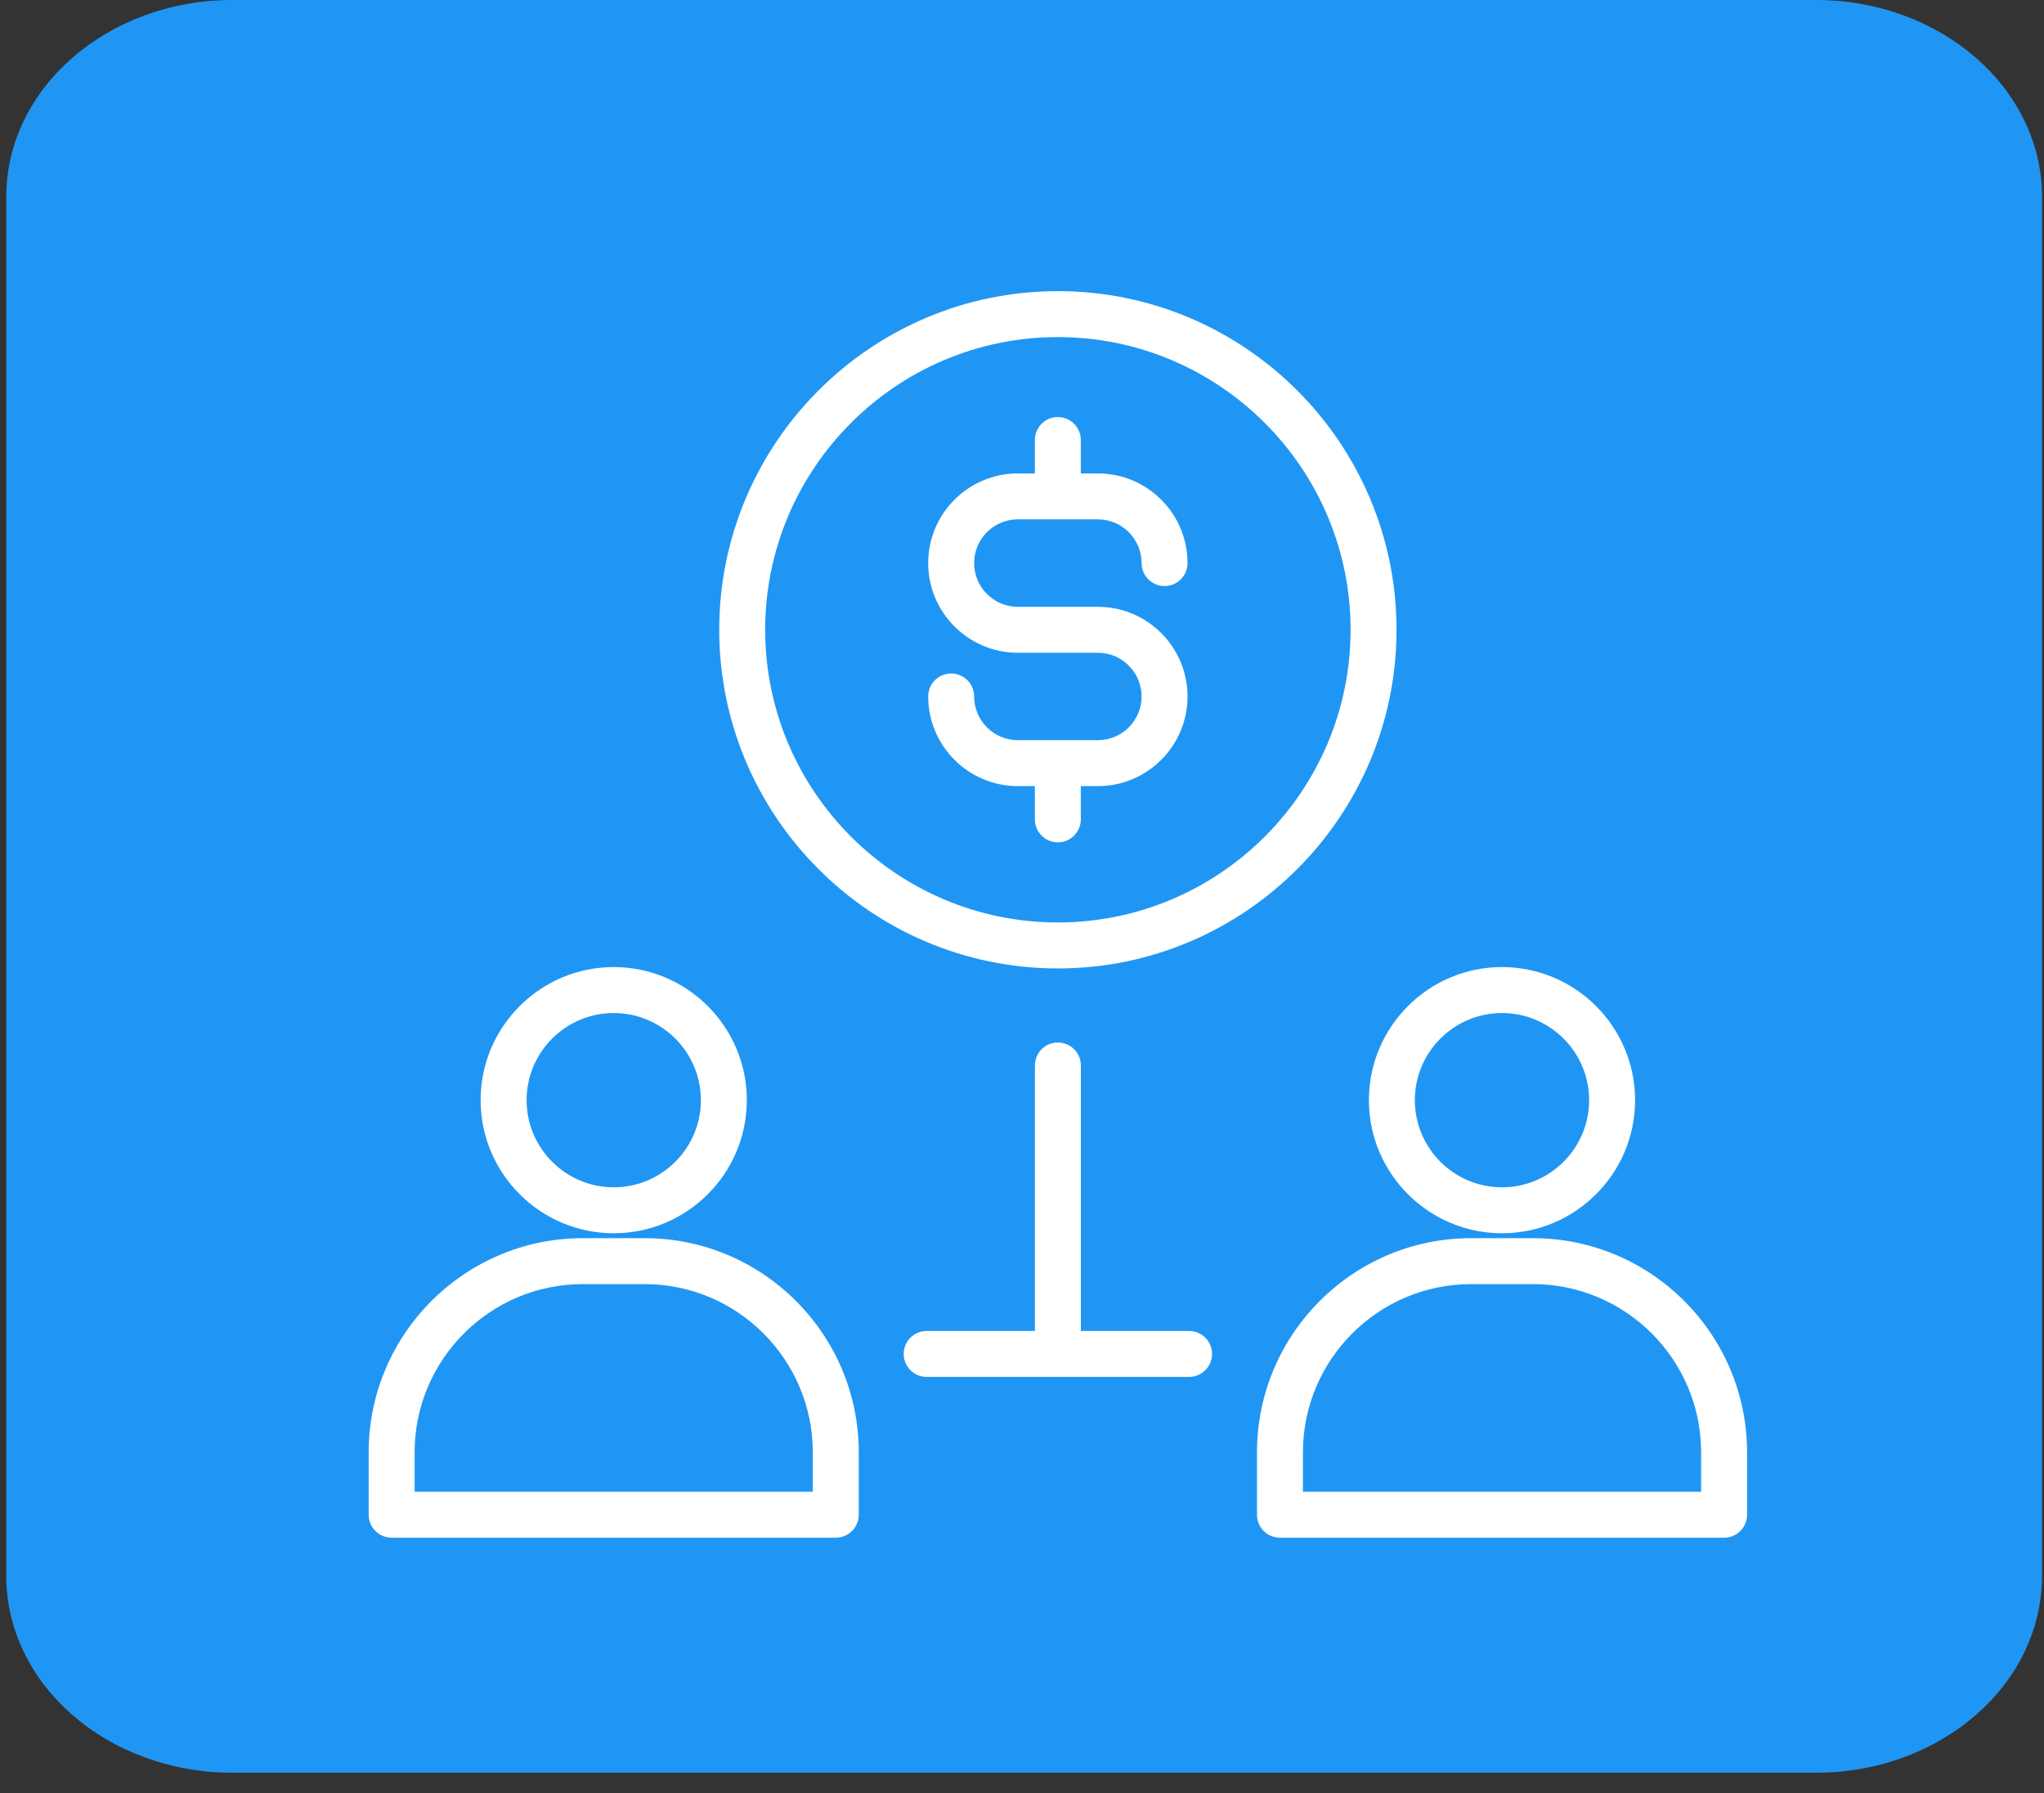 <svg width="57" height="50" viewBox="0 0 57 50" fill="none" xmlns="http://www.w3.org/2000/svg">
<rect x="0" y="0" width="57" height="50" fill="#333333" stroke="none"/>
<path d="M50.637 0H6.482C2.998 0 0.174 2.459 0.174 5.493V43.942C0.174 46.976 2.998 49.435 6.482 49.435H50.637C54.121 49.435 56.945 46.976 56.945 43.942V5.493C56.945 2.459 54.121 0 50.637 0Z" fill="#2096F4"/>
<path d="M10.922 42.881H23.307C23.661 42.881 23.948 42.594 23.948 42.241V40.501C23.948 37.207 21.269 34.528 17.976 34.528H16.253C12.96 34.528 10.281 37.207 10.281 40.501V42.241C10.281 42.594 10.568 42.881 10.922 42.881ZM11.562 40.501C11.562 37.914 13.667 35.809 16.253 35.809H17.976C20.562 35.809 22.666 37.914 22.666 40.501V41.6H11.562V40.501Z" fill="white"/>
<path d="M17.115 26.968C15.069 26.968 13.403 28.633 13.403 30.68C13.403 32.726 15.069 34.391 17.115 34.391C19.161 34.391 20.826 32.726 20.826 30.68C20.826 28.633 19.161 26.968 17.115 26.968ZM17.115 33.11C15.775 33.11 14.685 32.02 14.685 30.68C14.685 29.34 15.775 28.25 17.115 28.25C18.455 28.25 19.545 29.34 19.545 30.68C19.545 32.02 18.455 33.11 17.115 33.11Z" fill="white"/>
<path d="M42.747 34.528H41.025C37.732 34.528 35.053 37.207 35.053 40.501V42.241C35.053 42.594 35.339 42.881 35.693 42.881H48.079C48.433 42.881 48.719 42.594 48.719 42.241V40.501C48.719 37.207 46.04 34.528 42.747 34.528ZM47.438 41.6H36.334V40.501C36.334 37.914 38.438 35.809 41.025 35.809H42.747C45.333 35.809 47.438 37.914 47.438 40.501V41.6Z" fill="white"/>
<path d="M41.885 34.391C43.931 34.391 45.597 32.726 45.597 30.68C45.597 28.633 43.931 26.968 41.885 26.968C39.839 26.968 38.174 28.633 38.174 30.68C38.174 32.726 39.839 34.391 41.885 34.391ZM41.885 28.25C43.225 28.25 44.315 29.34 44.315 30.68C44.315 32.02 43.225 33.11 41.885 33.11C40.545 33.11 39.455 32.02 39.455 30.68C39.455 29.34 40.545 28.25 41.885 28.25Z" fill="white"/>
<path d="M28.384 14.483H29.494C29.496 14.483 29.498 14.485 29.5 14.485C29.502 14.485 29.504 14.483 29.506 14.483H30.616C31.288 14.483 31.835 15.03 31.835 15.702C31.835 16.056 32.121 16.343 32.475 16.343C32.829 16.343 33.116 16.056 33.116 15.702C33.116 14.324 31.994 13.202 30.616 13.202H30.14V12.271C30.14 11.917 29.854 11.63 29.5 11.63C29.146 11.63 28.859 11.917 28.859 12.271V13.202H28.384C27.006 13.202 25.884 14.324 25.884 15.702C25.884 17.081 27.006 18.203 28.384 18.203H30.616C31.288 18.203 31.835 18.75 31.835 19.422C31.835 20.094 31.288 20.641 30.616 20.641H29.503L29.5 20.64L29.497 20.641H28.384C27.712 20.641 27.165 20.094 27.165 19.422C27.165 19.068 26.878 18.781 26.524 18.781C26.17 18.781 25.884 19.068 25.884 19.422C25.884 20.8 27.006 21.922 28.384 21.922H28.859V22.849C28.859 23.203 29.146 23.49 29.5 23.49C29.854 23.49 30.14 23.203 30.14 22.849V21.922H30.616C31.994 21.922 33.116 20.8 33.116 19.422C33.116 18.043 31.994 16.922 30.616 16.922H28.384C27.712 16.922 27.165 16.375 27.165 15.702C27.165 15.03 27.712 14.483 28.384 14.483Z" fill="white"/>
<path d="M29.5 8.119C24.293 8.119 20.057 12.355 20.057 17.562C20.057 22.769 24.293 27.006 29.5 27.006C34.707 27.006 38.944 22.769 38.944 17.562C38.944 12.355 34.707 8.119 29.5 8.119ZM29.5 25.724C25 25.724 21.338 22.063 21.338 17.562C21.338 13.062 25 9.4 29.5 9.4C34.001 9.4 37.663 13.062 37.663 17.562C37.663 22.063 34.001 25.724 29.5 25.724Z" fill="white"/>
<path d="M29.5 29.072C29.146 29.072 28.86 29.359 28.86 29.713V37.116H25.842C25.488 37.116 25.201 37.403 25.201 37.756C25.201 38.11 25.488 38.397 25.842 38.397H33.159C33.513 38.397 33.8 38.11 33.8 37.756C33.8 37.403 33.513 37.116 33.159 37.116H30.141V29.713C30.141 29.359 29.855 29.072 29.5 29.072Z" fill="white"/>
</svg>
